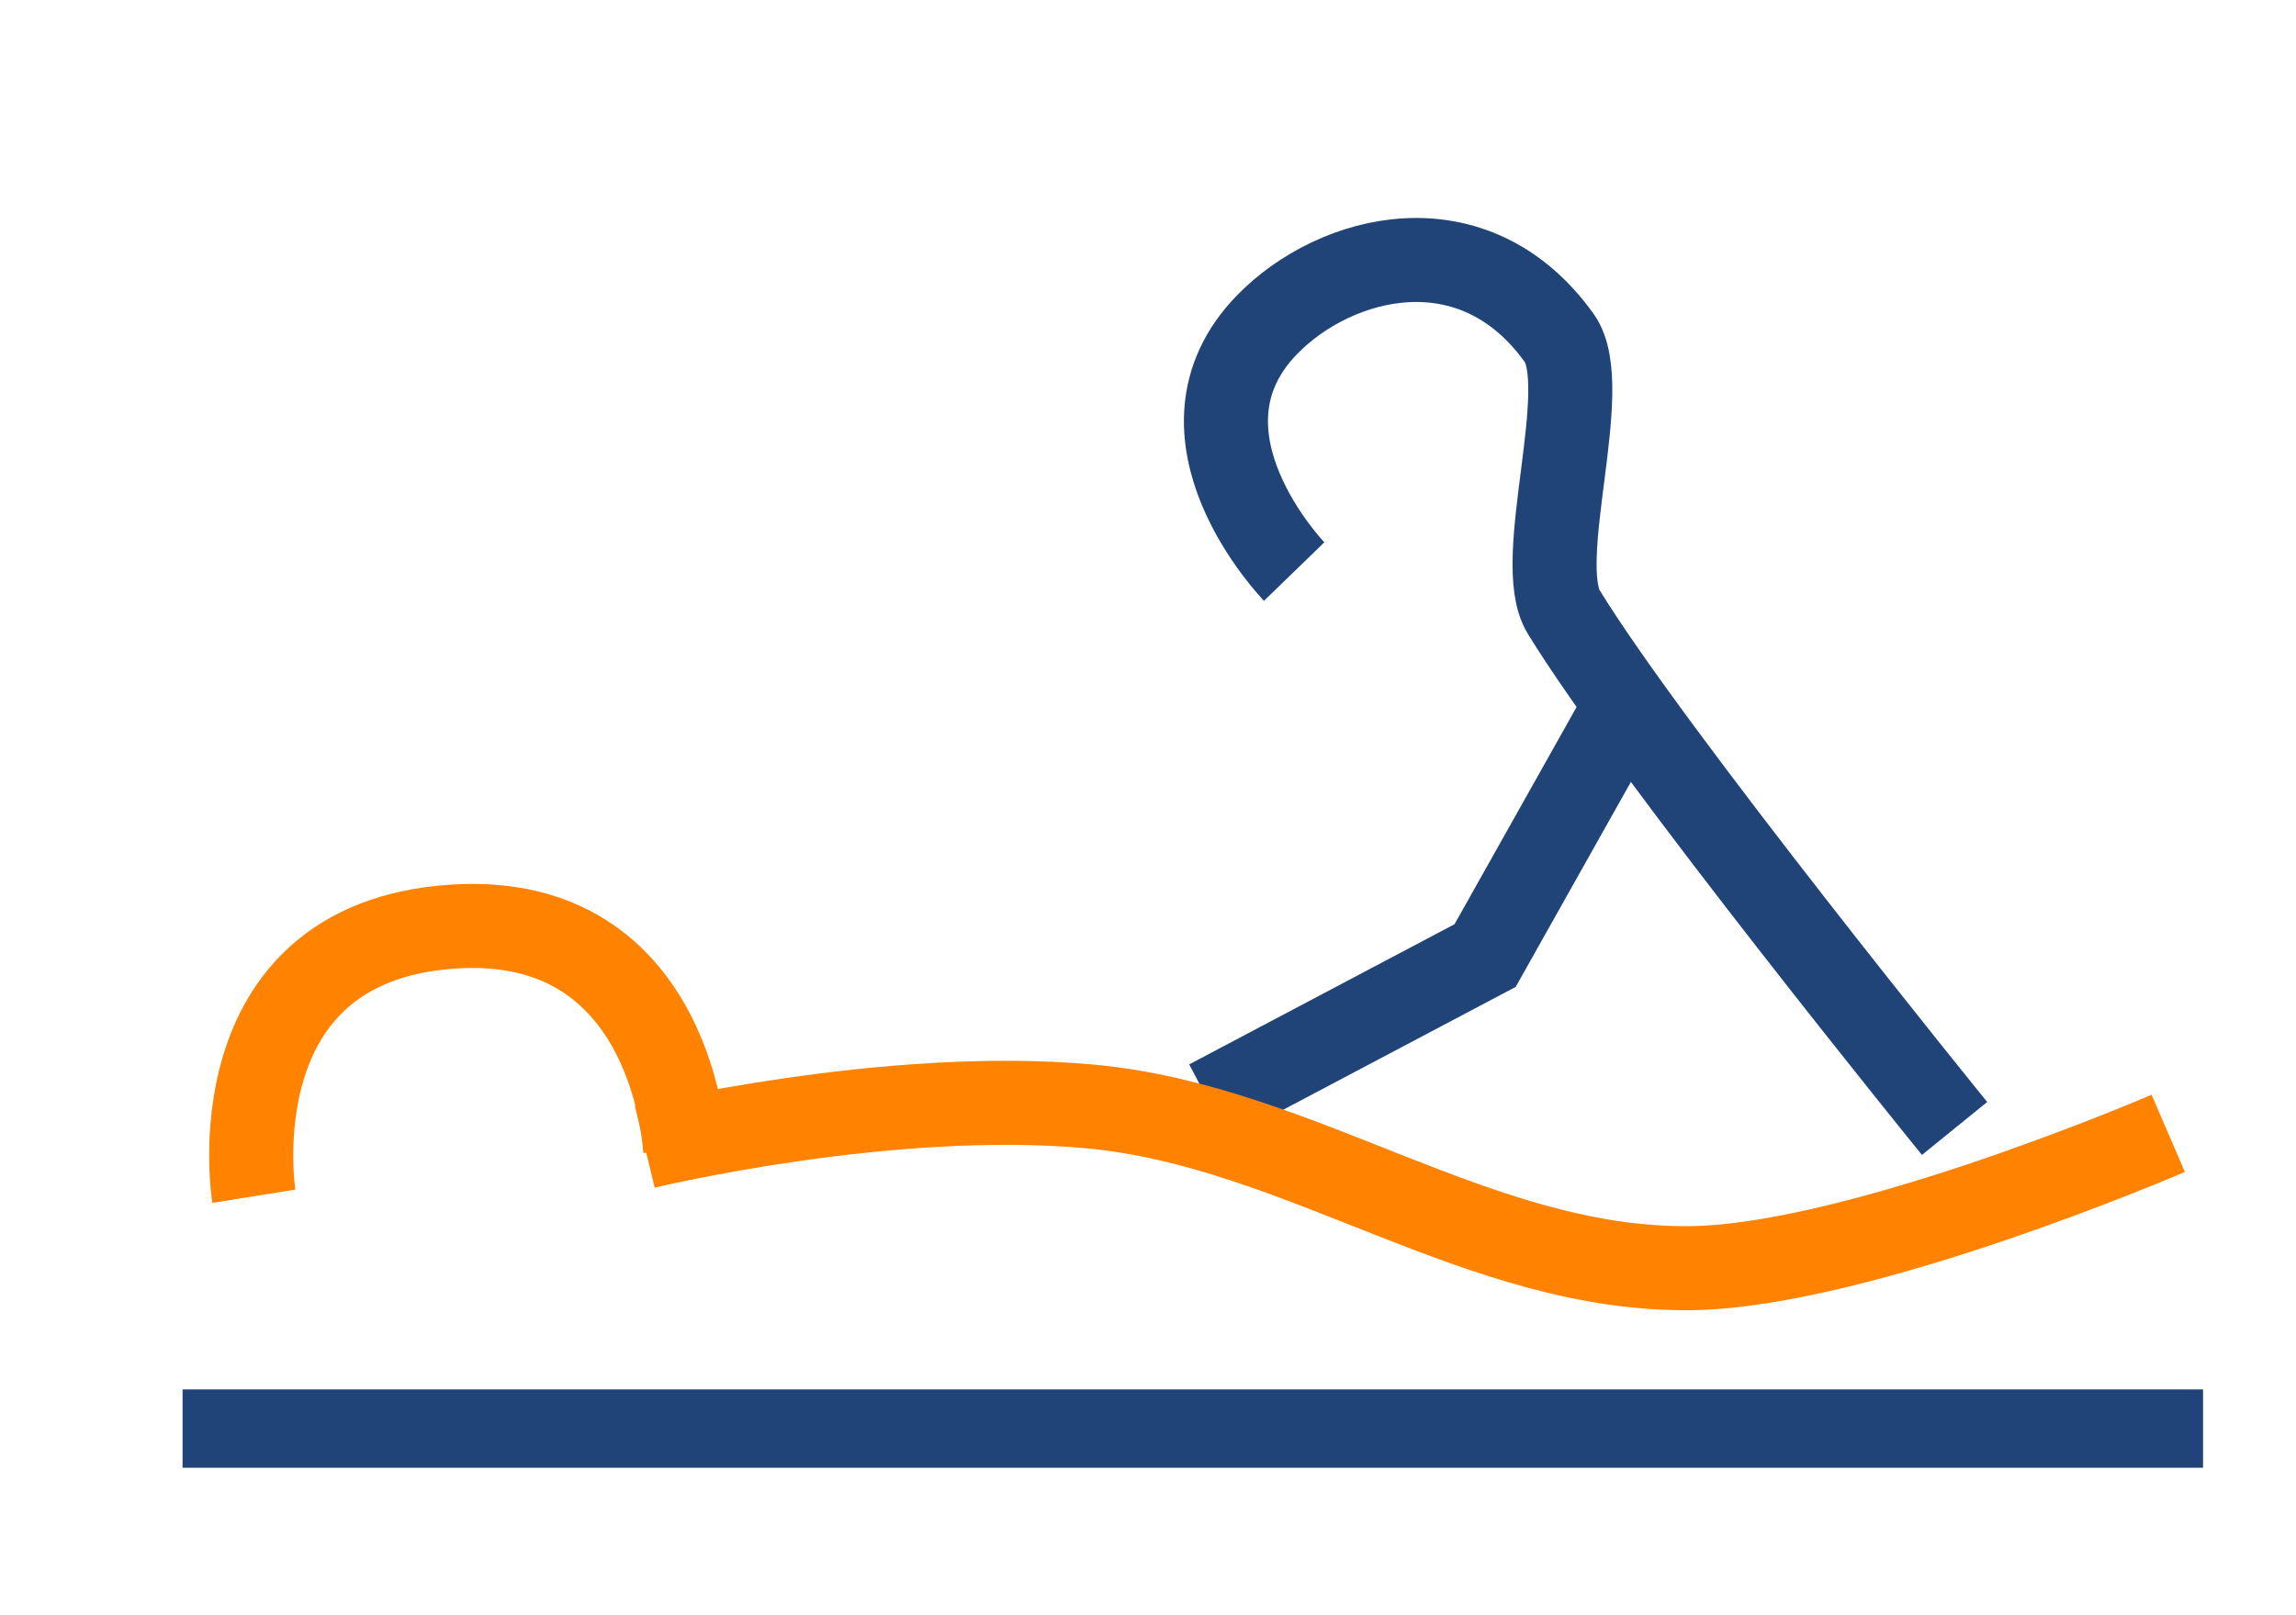 <?xml version="1.0" encoding="UTF-8" standalone="no"?>
<!-- Created with Inkscape (http://www.inkscape.org/) -->

<svg
   xmlns:dc="http://purl.org/dc/elements/1.1/"
   xmlns:cc="http://creativecommons.org/ns#"
   xmlns:rdf="http://www.w3.org/1999/02/22-rdf-syntax-ns#"
   xmlns:svg="http://www.w3.org/2000/svg"
   xmlns="http://www.w3.org/2000/svg"
   xmlns:sodipodi="http://sodipodi.sourceforge.net/DTD/sodipodi-0.dtd"
   xmlns:inkscape="http://www.inkscape.org/namespaces/inkscape"
   width="81mm"
   height="57mm"
   viewBox="0 0 81 57"
   version="1.1"
   id="svg8"
   sodipodi:docname="cure-icon-setsu_01.svg"
   inkscape:version="0.92.4 (5da689c313, 2019-01-14)">
  <defs
     id="defs2" />
  <sodipodi:namedview
     id="base"
     pagecolor="#ffffff"
     bordercolor="#666666"
     borderopacity="1.0"
     inkscape:pageopacity="0.0"
     inkscape:pageshadow="2"
     inkscape:zoom="0.7"
     inkscape:cx="-30.293908"
     inkscape:cy="325.72929"
     inkscape:document-units="mm"
     inkscape:current-layer="layer1"
     showgrid="false"
     inkscape:snap-nodes="false"
     inkscape:pagecheckerboard="false" />
  <g
     inkscape:label="レイヤー 1"
     inkscape:groupmode="layer"
     id="layer1"
     transform="translate(0,-240)">
    <g
       id="g1422"
       transform="matrix(0.593,0,0,0.593,-1.415,212.426)">
      <path
         sodipodi:nodetypes="csssc"
         inkscape:connector-curvature="0"
         id="path817"
         d="m 79.379,80.512 c 0,0 -7.946,-8.193 -1.604,-14.7 4.05,-4.155 12.276,-6.315 17.373,0.802 2.075,2.898 -1.591,13.261 0.267,16.303 5.151,8.432 23.252,30.736 23.252,30.736"
         style="opacity:1;fill:none;fill-opacity:1;fill-rule:nonzero;stroke:#214478;stroke-width:5;stroke-linecap:butt;stroke-linejoin:miter;stroke-miterlimit:4;stroke-dasharray:none;stroke-dashoffset:0;stroke-opacity:1;paint-order:normal" />
      <path
         sodipodi:nodetypes="ccc"
         inkscape:connector-curvature="0"
         id="path819"
         d="m 98.622,89.332 -7.884,14.032 -16.437,8.686"
         style="opacity:1;fill:none;fill-opacity:1;fill-rule:nonzero;stroke:#214478;stroke-width:5;stroke-linecap:butt;stroke-linejoin:miter;stroke-miterlimit:4;stroke-dasharray:none;stroke-dashoffset:0;stroke-opacity:1;paint-order:normal" />
    </g>
    <path
       style="opacity:1;fill:none;fill-opacity:1;fill-rule:nonzero;stroke:#ff8200;stroke-width:2.966;stroke-linecap:butt;stroke-linejoin:miter;stroke-miterlimit:4;stroke-dasharray:none;stroke-dashoffset:0;stroke-opacity:1;paint-order:normal"
       d="m 22.748,280.471 c 0,0 8.565,-2.079 15.695,-1.427 7.456,0.682 13.758,5.82 21.244,5.707 5.987,-0.09 16.805,-4.756 16.805,-4.756"
       id="path815-7"
       inkscape:connector-curvature="0"
       sodipodi:nodetypes="cssc" />
    <path
       style="opacity:1;fill:none;fill-opacity:1;fill-rule:nonzero;stroke:#ff8200;stroke-width:2.966;stroke-linecap:butt;stroke-linejoin:miter;stroke-miterlimit:4;stroke-dasharray:none;stroke-dashoffset:0;stroke-opacity:1;paint-order:normal"
       d="m 8.955,282.214 c 0,0 -1.43,-8.919 6.976,-9.512 7.928,-0.56 8.244,7.927 8.244,7.927"
       id="path823-5"
       inkscape:connector-curvature="0"
       sodipodi:nodetypes="csc" />
    <path
       style="opacity:1;fill:#214478;fill-opacity:1;fill-rule:nonzero;stroke:#214478;stroke-width:2.764;stroke-linecap:butt;stroke-linejoin:miter;stroke-miterlimit:4;stroke-dasharray:none;stroke-dashoffset:0;stroke-opacity:1;paint-order:normal"
       d="M 6.441,290.413 H 77.721"
       id="path3390"
       inkscape:connector-curvature="0" />
  </g>
</svg>
